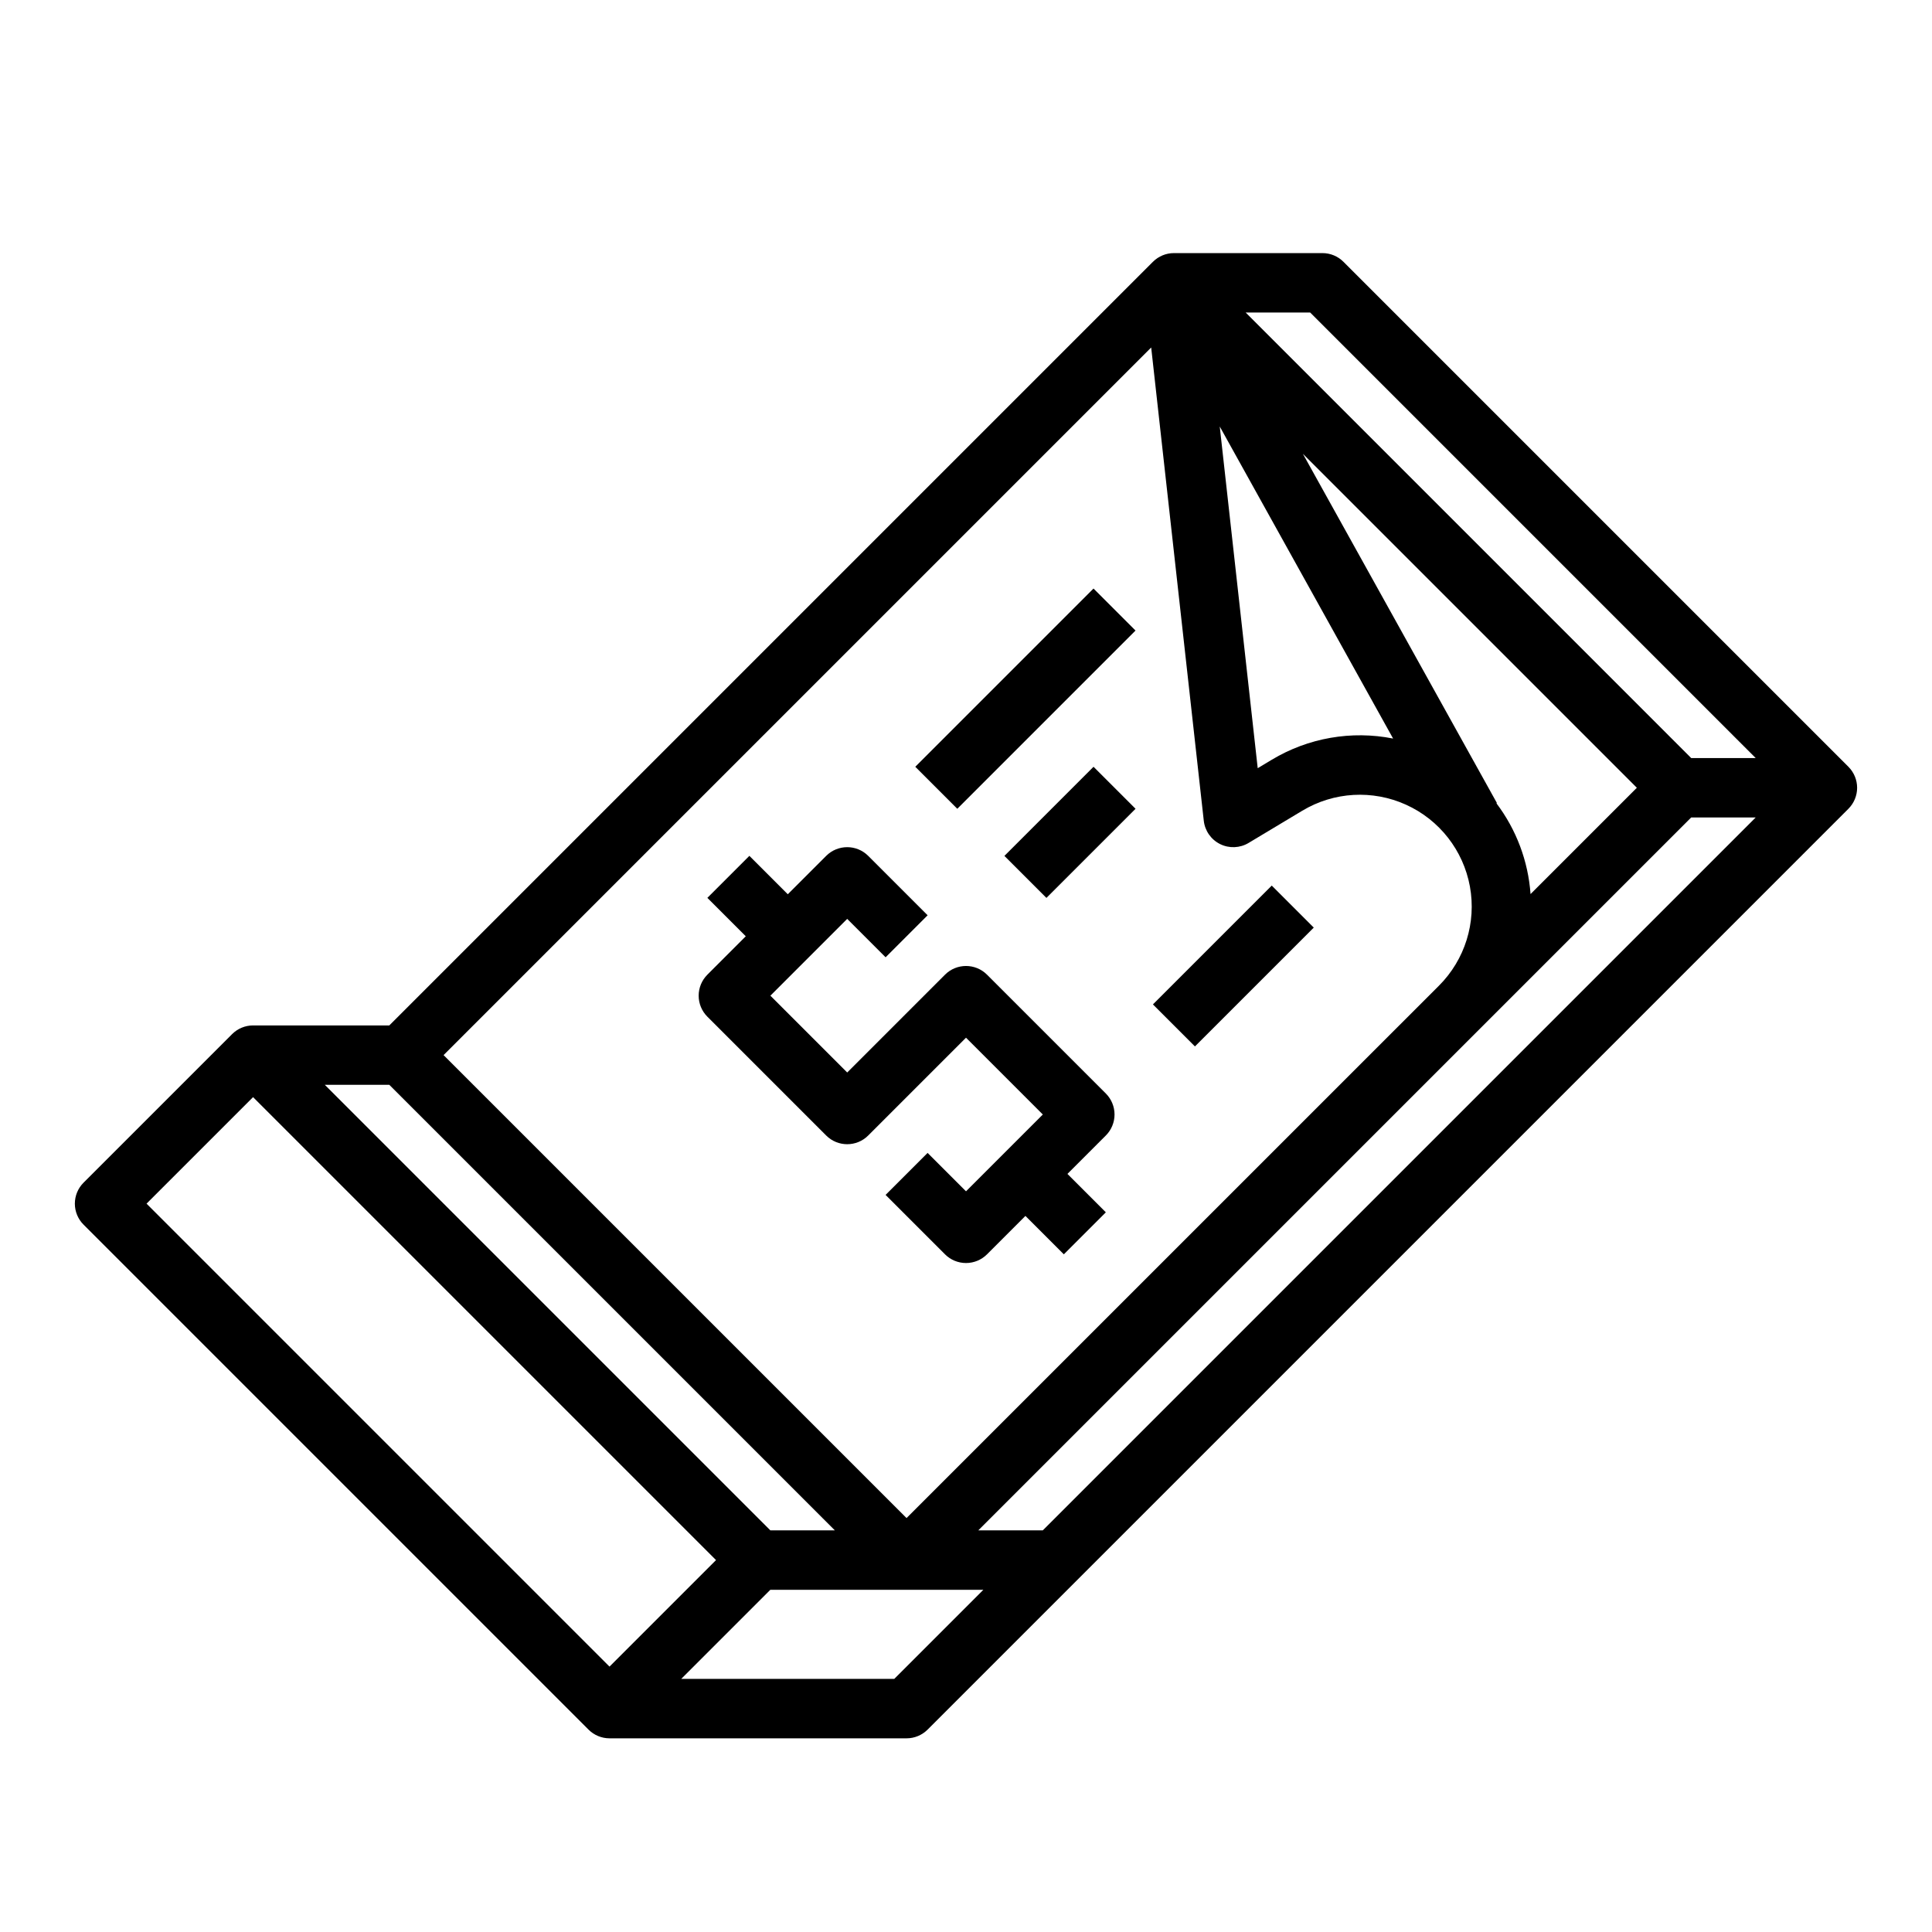 <?xml version="1.0" encoding="UTF-8"?>
<!-- Uploaded to: SVG Repo, www.svgrepo.com, Generator: SVG Repo Mixer Tools -->
<svg fill="#000000" width="800px" height="800px" version="1.1" viewBox="144 144 512 512" xmlns="http://www.w3.org/2000/svg">
 <g>
  <path d="m633.85 347.2-133.82-133.82c-1.473-1.477-3.477-2.305-5.566-2.305h-39.359c-2.086-0.004-4.09 0.828-5.566 2.305l-202.37 202.37h-36.098c-2.09 0-4.09 0.828-5.566 2.305l-39.359 39.359v0.004c-1.477 1.473-2.309 3.477-2.309 5.566 0 2.086 0.832 4.09 2.309 5.562l133.82 133.82v0.004c1.477 1.473 3.477 2.305 5.566 2.305h78.719c2.09 0 4.09-0.832 5.566-2.305l244.03-244.03v-0.004c1.477-1.477 2.309-3.477 2.309-5.566 0-2.086-0.832-4.09-2.309-5.566zm-24.57-2.305h-17.094l-118.08-118.08h17.098zm-188.93 204.67h-17.094l188.93-188.93h17.094zm-72.199 0-118.08-118.08h17.094l118.08 118.08zm141.12-285.31 88.512 88.512-28.176 28.176h0.004c-0.625-8.727-3.762-17.082-9.039-24.059l0.125-0.07zm23.918 75.473v-0.004c-11.043-2.188-22.508-0.184-32.156 5.617l-3.727 2.238-10.062-90.551zm-64.113-103.64 13.938 125.42c0.297 2.664 1.926 4.996 4.328 6.184 2.402 1.191 5.246 1.078 7.547-0.305l14.246-8.547c8.34-5.004 18.605-5.598 27.469-1.586 8.859 4.008 15.191 12.113 16.938 21.684 1.742 9.566-1.316 19.383-8.191 26.266l-141.11 141.1-122.69-122.69zm-266.24 226.89 28.227-28.227 122.69 122.69-28.227 28.227zm198.15 125.95h-56.457l23.617-23.617h56.457z"/>
  <path d="m405.57 476.41 10.176-10.18 10.18 10.18 11.133-11.133-10.18-10.18 10.18-10.18v0.004c1.473-1.477 2.305-3.481 2.305-5.566 0-2.09-0.832-4.09-2.305-5.566l-31.488-31.488c-3.074-3.074-8.059-3.074-11.133 0l-25.922 25.922-20.355-20.355 20.355-20.355 10.18 10.18 11.133-11.133-15.746-15.746c-3.074-3.074-8.059-3.074-11.133 0l-10.18 10.176-10.18-10.18-11.133 11.133 10.18 10.18-10.18 10.18h0.004c-1.477 1.477-2.309 3.477-2.309 5.566 0 2.086 0.832 4.09 2.309 5.566l31.488 31.488c3.074 3.074 8.059 3.074 11.133 0l25.922-25.922 20.355 20.355-20.355 20.355-10.18-10.18-11.133 11.133 15.746 15.746c1.477 1.477 3.477 2.305 5.566 2.305 2.086 0 4.09-0.828 5.566-2.305z"/>
  <path d="m386.56 347.2 47.23-47.23 11.133 11.133-47.23 47.23z"/>
  <path d="m410.18 370.82 23.617-23.617 11.133 11.133-23.617 23.617z"/>
  <path d="m449.54 410.18 31.488-31.488 11.133 11.133-31.488 31.488z"/>
 </g>
</svg>